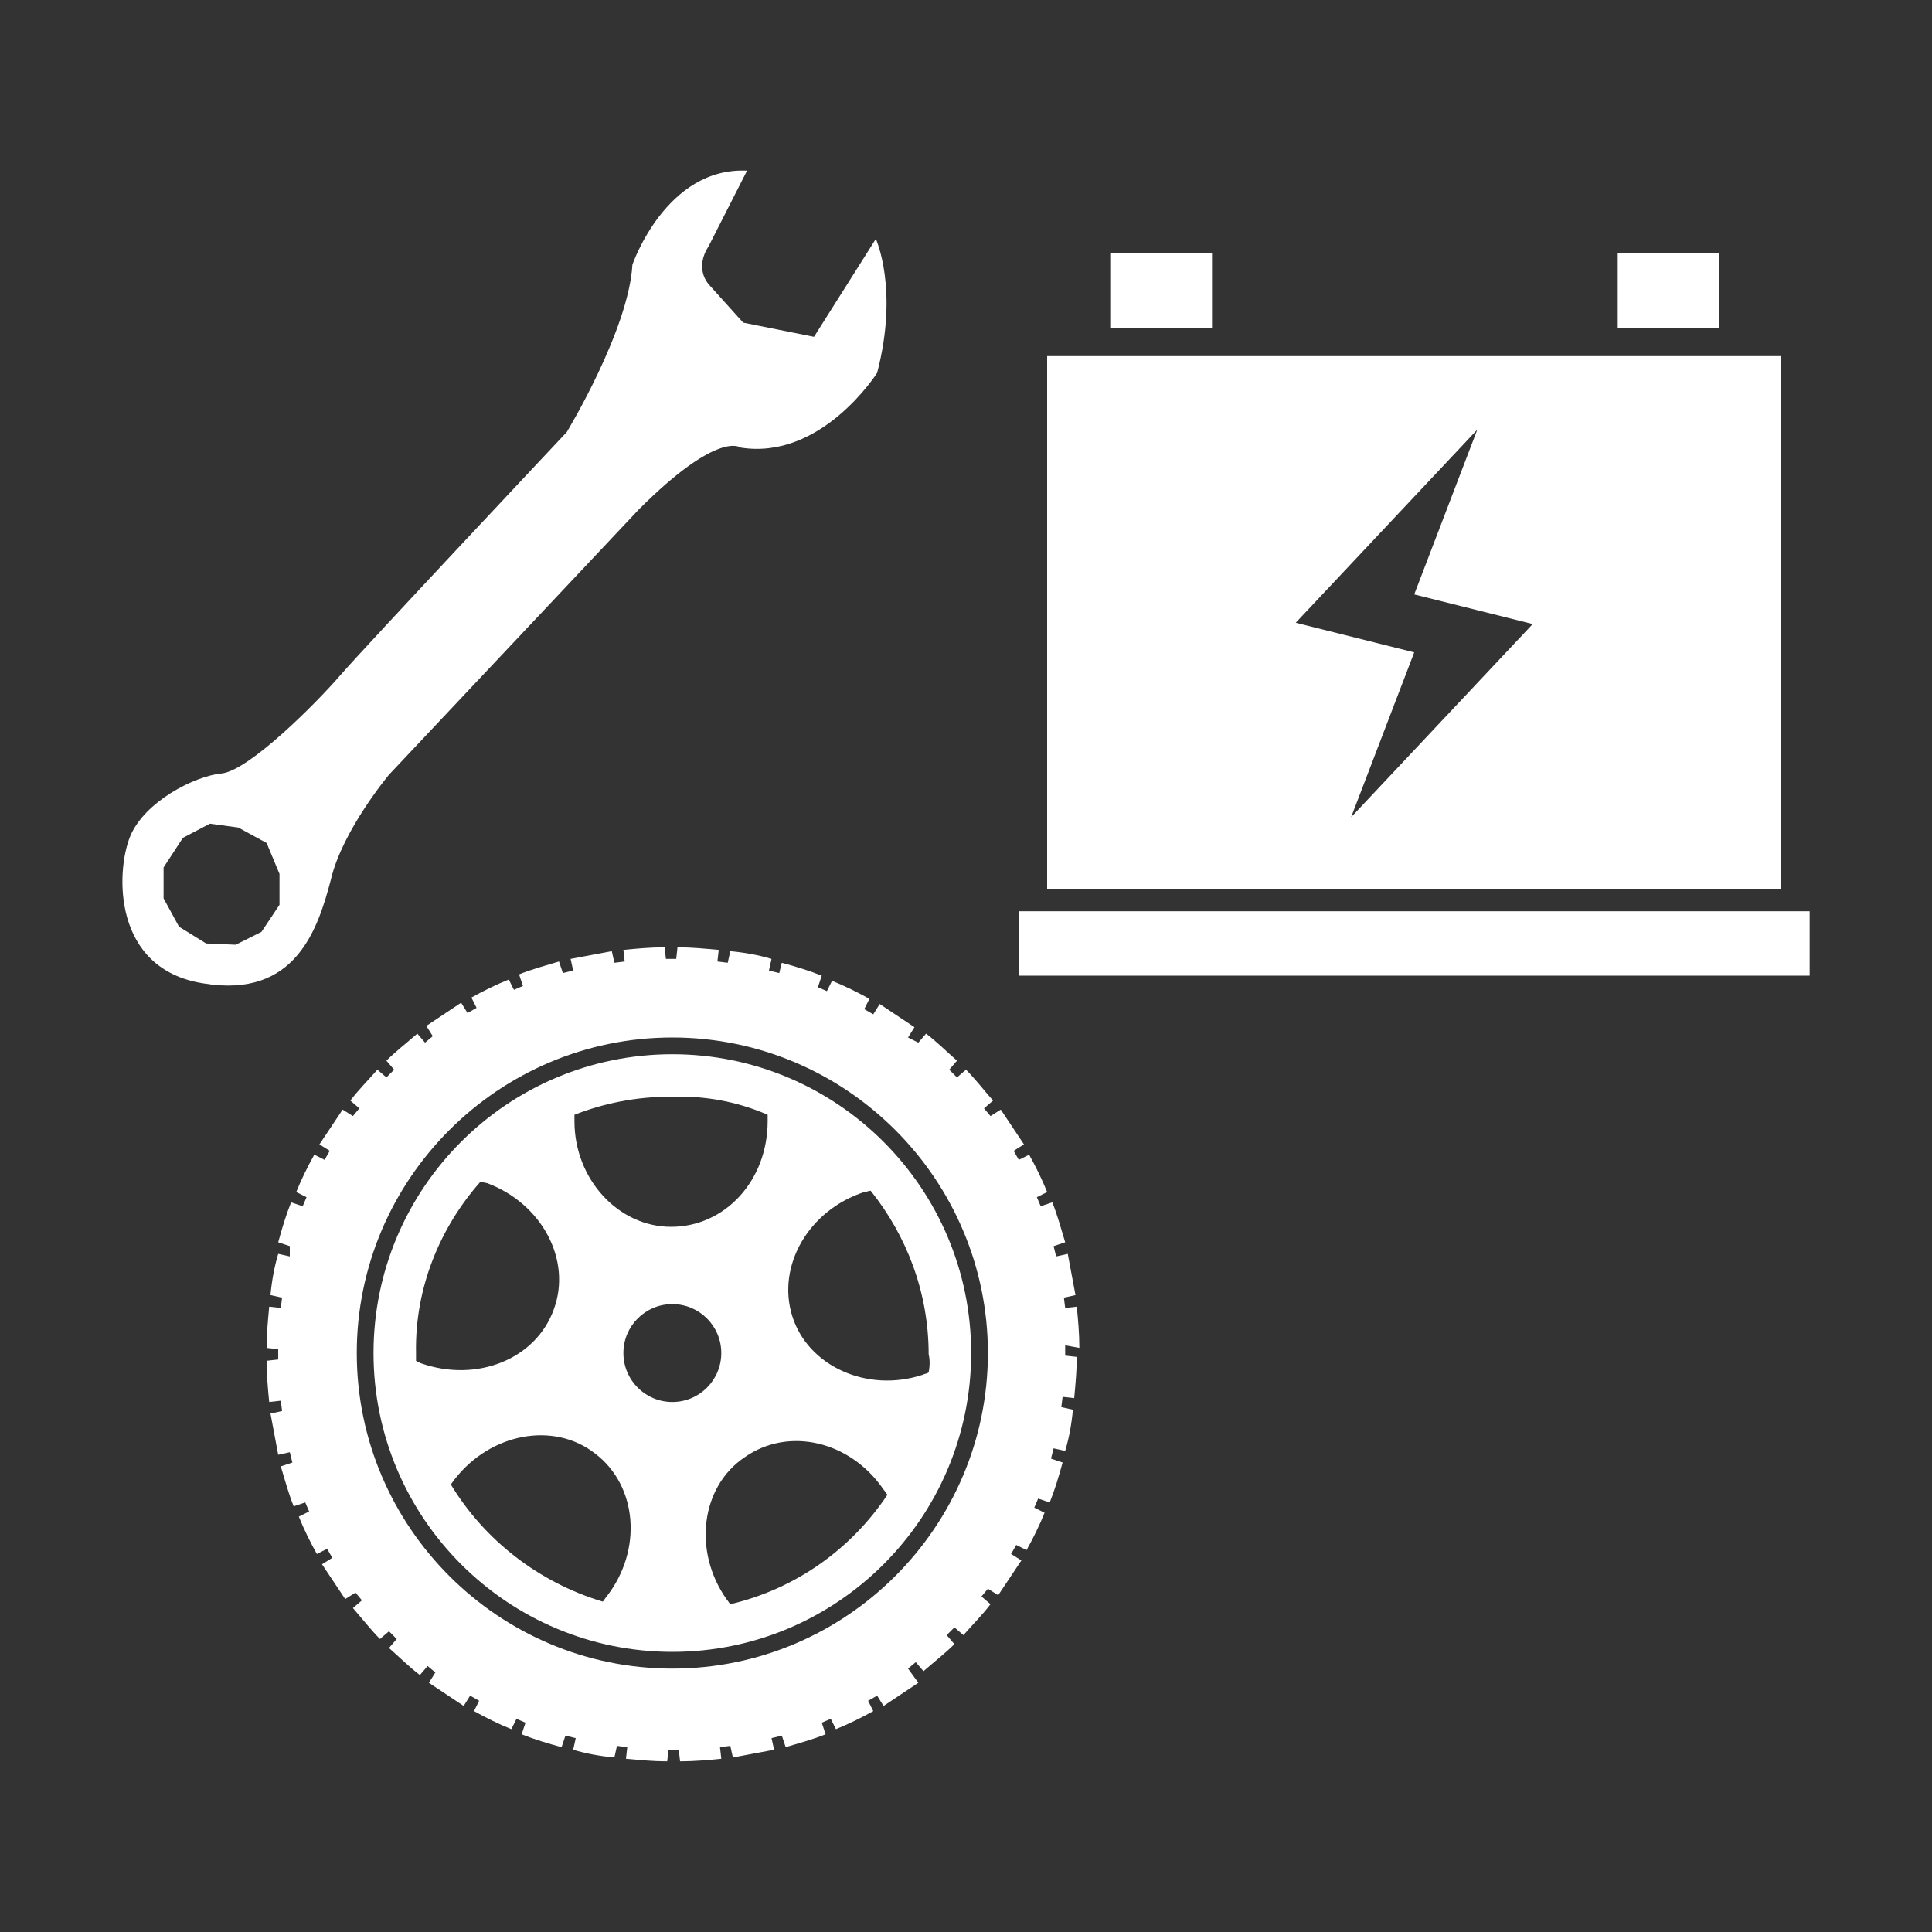 <?xml version="1.0" encoding="UTF-8"?>
<svg version="1.1" viewBox="0 0 150 150" xml:space="preserve" xmlns="http://www.w3.org/2000/svg" xmlns:i="&amp;#38;ns_ai;"><rect x="0" y="0" width="150" height="150" fill="#333333" stroke="none"/><g transform="translate(-222.5 -346.45)" fill="#fff" i:extraneous="self"><path id="XMLID_22_" class="st0" d="m248.2 414.7c0.9-3.8 4.5-8.1 4.5-8.1l19.4-20.6c6.2-6.2 7.9-4.8 7.9-4.8 6.3 1 10.6-5.8 10.6-5.8 1.7-6.5-0.1-10.4-0.1-10.4l-4.8 7.6-5.5-1.1-2.7-3c-1.1-1.4 0-2.9 0-2.9l3-5.9c-6.3-0.3-8.9 7.3-8.9 7.3-0.3 5.1-5.1 13-5.1 13s-15.7 16.7-17.6 18.9-7.1 7.4-9.2 7.6-6 2.2-7.1 4.9-1.4 10.3 5.7 11.4c7.2 1.2 8.9-4.3 9.9-8.1zm-7.4 5.1-2.3-0.1-2.1-1.3-1.2-2.2v-2.4l1.5-2.3 2.1-1.1 2.2 0.3 2.2 1.2 1 2.4v2.4l-1.4 2.1z"/><g id="XMLID_25_"><path id="XMLID_34_" class="st0" d="m306.3 451.1c0-1.1-0.1-2.2-0.2-3.2l-0.9 0.1-0.1-0.8 0.9-0.2c-0.2-1.1-0.4-2.1-0.6-3.2l-0.9 0.2-0.2-0.8 0.9-0.3c-0.3-1-0.6-2.1-1-3.1l-0.9 0.3-0.3-0.7 0.8-0.4c-0.4-1-0.9-2-1.4-2.9l-0.8 0.4-0.4-0.7 0.8-0.5-1.8-2.7-0.8 0.5-0.5-0.6 0.7-0.6c-0.7-0.8-1.4-1.7-2.1-2.4l-0.7 0.6-0.6-0.6 0.6-0.7c-0.8-0.7-1.6-1.5-2.4-2.1l-0.6 0.7-0.8-0.4 0.5-0.8-2.7-1.8-0.5 0.8-0.7-0.4 0.4-0.8c-0.9-0.5-1.9-1-2.9-1.4l-0.4 0.8-0.7-0.3 0.3-0.9c-1-0.4-2-0.7-3.1-1l-0.2 0.8-0.8-0.2 0.2-0.9c-1-0.3-2.1-0.5-3.2-0.6l-0.2 0.9-0.8-0.1 0.1-0.9c-1.1-0.1-2.1-0.2-3.2-0.2l-0.1 0.9h-0.8l-0.1-0.9c-1.1 0-2.2 0.1-3.2 0.2l0.1 0.9-0.8 0.1-0.2-0.9c-1.1 0.2-2.1 0.4-3.2 0.6l0.2 0.9-0.8 0.2-0.3-0.9c-1 0.3-2.1 0.6-3.1 1l0.3 0.9-0.7 0.3-0.4-0.8c-1 0.4-2 0.9-2.9 1.4l0.4 0.8-0.7 0.4-0.5-0.8-2.7 1.8 0.5 0.8-0.6 0.5-0.6-0.7c-0.8 0.7-1.7 1.4-2.4 2.1l0.6 0.7-0.6 0.6-0.7-0.6c-0.7 0.8-1.5 1.6-2.1 2.4l0.7 0.6-0.5 0.6-0.8-0.5-1.8 2.7 0.8 0.5-0.4 0.7-0.8-0.4c-0.5 0.9-1 1.9-1.4 2.9l0.8 0.4-0.3 0.7-0.9-0.3c-0.4 1-0.7 2-1 3.1l0.9 0.3v0.8l-0.9-0.2c-0.3 1-0.5 2.1-0.6 3.2l0.9 0.2-0.1 0.8-0.9-0.1c-0.1 1.1-0.2 2.1-0.2 3.2l0.9 0.1v0.8l-0.9 0.1c0 1.1 0.1 2.2 0.2 3.2l0.9-0.1 0.1 0.8-0.9 0.2c0.2 1.1 0.4 2.1 0.6 3.2l0.9-0.2 0.2 0.8-0.9 0.3c0.3 1 0.6 2.1 1 3.1l0.9-0.3 0.3 0.7-0.8 0.4c0.4 1 0.9 2 1.4 2.9l0.8-0.4 0.4 0.7-0.8 0.5 1.8 2.7 0.8-0.5 0.5 0.6-0.7 0.6c0.7 0.8 1.4 1.7 2.1 2.4l0.7-0.6 0.6 0.6-0.6 0.7c0.8 0.7 1.6 1.5 2.4 2.1l0.6-0.7 0.6 0.5-0.5 0.8 2.7 1.8 0.5-0.8 0.7 0.4-0.4 0.8c0.9 0.5 1.9 1 2.9 1.4l0.4-0.8 0.7 0.3-0.3 0.9c1 0.4 2 0.7 3.1 1l0.3-0.9 0.8 0.2-0.2 0.9c1 0.3 2.1 0.5 3.2 0.6l0.2-0.9 0.8 0.1-0.1 0.9c1.1 0.1 2.1 0.2 3.2 0.2l0.1-0.9h0.8l0.1 0.9c1.1 0 2.2-0.1 3.2-0.2l-0.1-0.9 0.8-0.1 0.2 0.9c1.1-0.2 2.1-0.4 3.2-0.6l-0.2-0.9 0.8-0.2 0.3 0.9c1-0.3 2.1-0.6 3.1-1l-0.3-0.9 0.7-0.3 0.4 0.8c1-0.4 2-0.9 2.9-1.4l-0.4-0.8 0.7-0.4 0.5 0.8 2.7-1.8-0.8-1.1 0.6-0.5 0.6 0.7c0.8-0.7 1.7-1.4 2.4-2.1l-0.6-0.7 0.6-0.6 0.7 0.6c0.7-0.8 1.5-1.6 2.1-2.4l-0.7-0.6 0.5-0.6 0.8 0.5 1.8-2.7-0.8-0.5 0.4-0.7 0.8 0.4c0.5-0.9 1-1.9 1.4-2.9l-0.8-0.4 0.3-0.7 0.9 0.3c0.4-1 0.7-2 1-3.1l-0.9-0.3 0.2-0.8 0.9 0.2c0.3-1 0.5-2.1 0.6-3.2l-0.9-0.2 0.1-0.8 0.9 0.1c0.1-1.1 0.2-2.1 0.2-3.2l-0.9-0.1v-0.8zm-31.6 24.9c-13.5 0-24.5-11-24.5-24.5s11-24.5 24.5-24.5 24.5 11 24.5 24.5-11 24.5-24.5 24.5z"/><path id="XMLID_26_" class="st0" d="m274.7 428.3c-12.8 0-23.2 10.4-23.2 23.2s10.4 23.2 23.2 23.2 23.2-10.4 23.2-23.2-10.4-23.2-23.2-23.2zm19.9 24.7c-0.1 0.1-0.3 0.1-0.5 0.2-4.3 1.4-8.9-0.7-10.1-4.6s1.3-8.2 5.6-9.6c0.2 0 0.3-0.1 0.5-0.1 2.8 3.5 4.5 7.9 4.5 12.7 0.1 0.4 0.1 0.9 0 1.4zm-12.5-20v0.5c0 4.6-3.3 8.2-7.5 8.2-4.1 0-7.5-3.7-7.5-8.2v-0.5c2.3-0.9 4.8-1.4 7.4-1.4 2.8-0.1 5.3 0.4 7.6 1.4zm-7.4 22.3c-2.1 0-3.8-1.7-3.8-3.8s1.7-3.8 3.8-3.8 3.8 1.7 3.8 3.8-1.7 3.8-3.8 3.8zm-14.9-17.1c0.2 0 0.3 0.1 0.5 0.1 4.3 1.6 6.6 6 5.2 9.8-1.4 3.9-6 5.7-10.3 4.2-0.2-0.1-0.3-0.1-0.4-0.2v-0.6c-0.1-5.1 1.9-9.8 5-13.3zm-2.3 23.5c0.1-0.1 0.2-0.3 0.3-0.4 2.8-3.6 7.7-4.5 10.9-2 3.3 2.5 3.7 7.5 0.9 11.1-0.1 0.1-0.2 0.3-0.3 0.4-5-1.5-9.2-4.8-11.8-9.1zm21.7 9.3c-0.1-0.1-0.2-0.3-0.3-0.4-2.6-3.7-2-8.7 1.4-11 3.4-2.4 8.2-1.3 10.8 2.5 0.1 0.1 0.2 0.3 0.3 0.4-2.8 4.2-7.1 7.3-12.2 8.5z"/></g><g id="XMLID_14_"><path id="XMLID_20_" class="st0" d="m303.8 374.1v41.4h57v-41.4zm23.6 35.8 4.9-12.8-9.2-2.3 14.1-15-4.9 12.8 9.2 2.3z"/><g id="XMLID_17_"><rect id="XMLID_19_" class="st0" x="308.7" y="366.1" width="7.9" height="5.8"/><rect id="XMLID_18_" class="st0" x="348.1" y="366.1" width="7.9" height="5.8"/></g><rect id="XMLID_15_" class="st0" x="301.6" y="417.2" width="61.4" height="5"/></g></g></svg>
